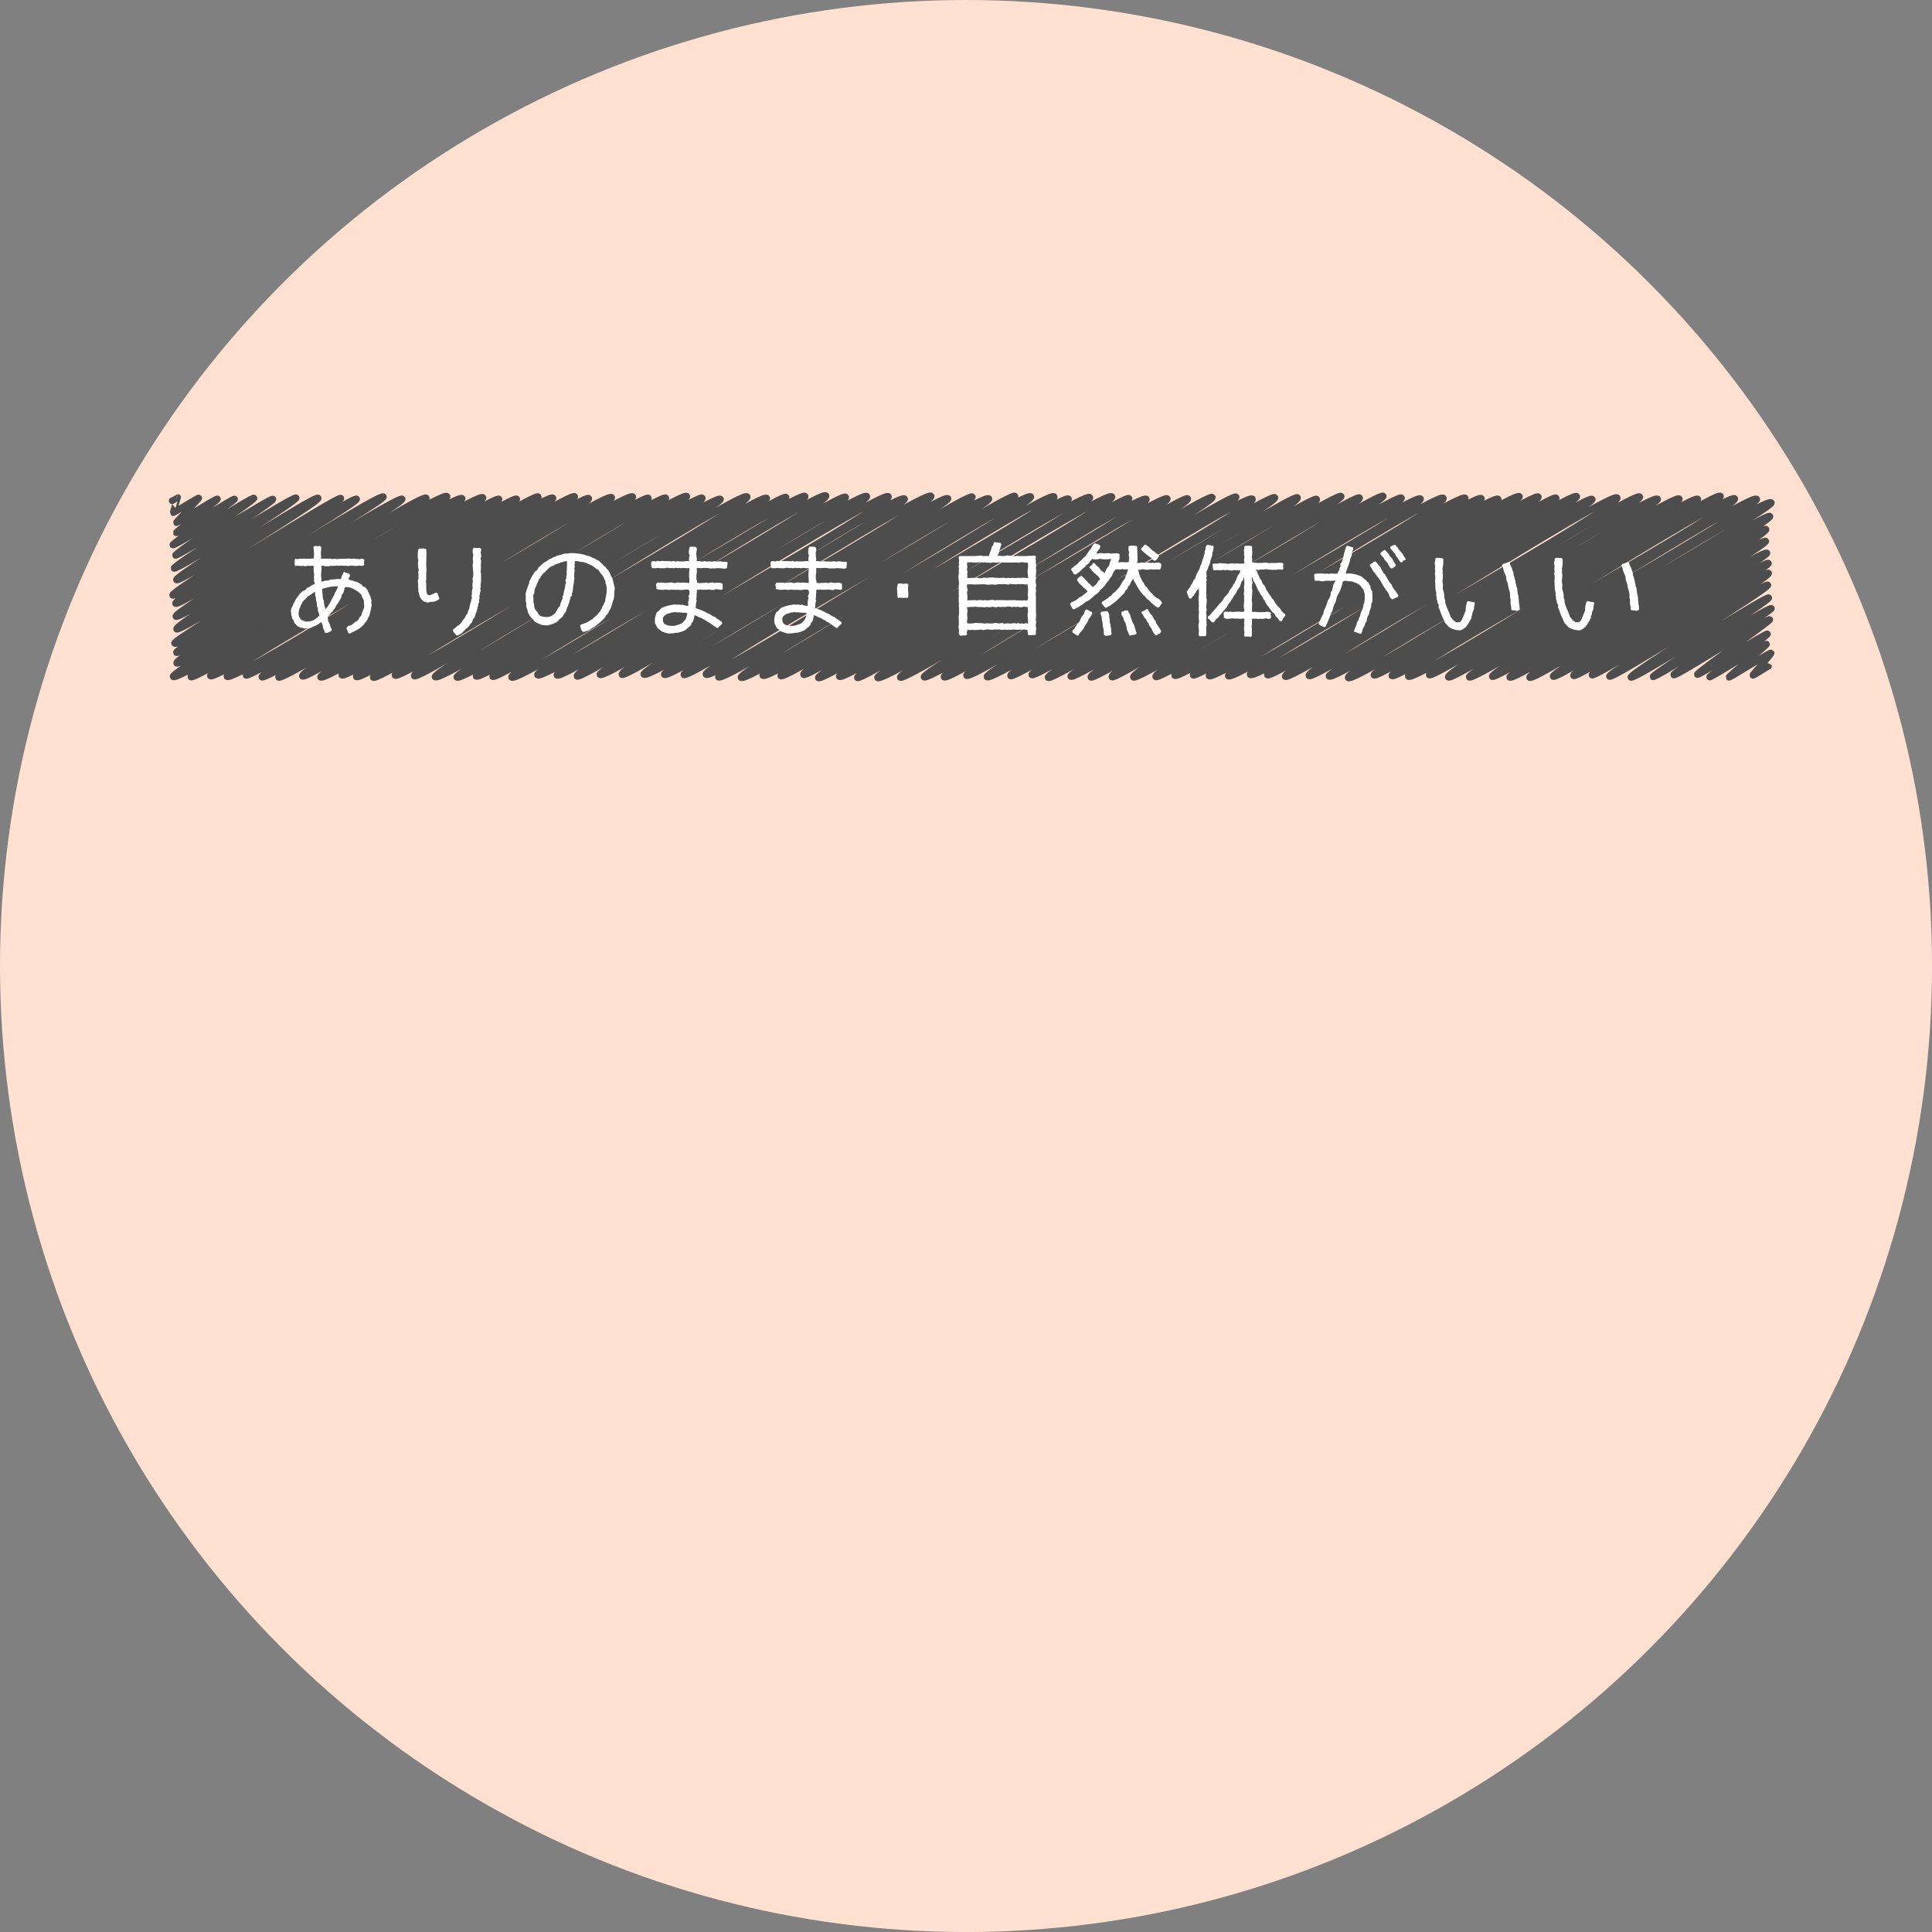 <svg xmlns="http://www.w3.org/2000/svg" viewBox="0 0 582.61 582.61"><rect x="0" y="0" width="582.61" height="582.61" fill="#808080" stroke="none"/><defs><style>.cls-1{fill:#ffe0d1;}.cls-2{fill:none;stroke:#4d4d4d;stroke-linecap:round;stroke-linejoin:round;stroke-width:2.01px;}.cls-3{fill:#fff;}</style></defs><g id="Layer_2" data-name="Layer 2"><g id="レイヤー_1" data-name="レイヤー 1"><circle class="cls-1" cx="291.31" cy="291.31" r="291.31"/><path class="cls-2" d="M51.92,151s1.63-1,1.65-1-1.39,4.48-1.32,4.6,7.58-4.64,7.7-4.44-6.88,7.23-6.75,7.45,12.16-7.55,12.38-7.15S53,160.34,53.13,160.65c.32.56,17.36-10.63,17.62-10.17s-18.94,13.33-18.64,13.85c.4.69,24.13-14.79,24.5-14.14s-24.06,16.68-23.7,17.29,29-17.63,29.4-17c.52.9-30.28,20.12-29.83,20.9.56,1,36.26-22.21,36.82-21.25S52.59,173.8,53.21,174.87c.74,1.29,42-25.92,42.73-24.67s-44.61,28-43.87,29.31c.86,1.49,50.11-30.32,50.72-29.28.73,1.26-50.71,30.29-49.86,31.76s53.86-32.82,54.61-31.52-55.4,33.86-54.49,35.44,61.67-37.67,62.57-36.12c.8,1.38-63.44,38.05-62.35,39.94.86,1.48,67.09-40.82,68-39.26S51.82,192.59,52.64,194c1.3,2.26,74.71-45.88,75.9-43.83,1,1.79-76.29,45-75.34,46.63s80.22-49.54,81.62-47.12C136,151.79,52,197.7,53.29,200c1.09,1.89,84.67-52.14,86.08-49.7C140.46,152.18,51,202,52.2,204.05c1.49,2.58,91.89-56.65,93.45-54,1.29,2.24-89.6,51.46-88.08,54.09,1.12,1.95,91.76-55.65,92.92-53.65,1,1.82-88.2,51.38-87.08,53.33,1.39,2.4,91.26-55.37,92.42-53.36S67,201.62,68.42,204c1.59,2.76,92.68-56.3,93.89-54.21,1.42,2.47-89.57,51.33-88.12,53.84,1.07,1.86,91.15-55.92,92.58-53.45,1.12,1.95-89.17,51.65-87.79,54,1.16,2,93.1-56.61,94.33-54.46S82.56,201.82,84,204.26c1.14,2,92.4-56,93.54-54,1.37,2.36-87.76,51.21-86.35,53.65C92.37,206,183,147.45,184.47,150c1.13,2-88.84,52.4-87.81,54.19,1.5,2.61,92.59-57.12,94.18-54.37,1.09,1.88-88.87,51.87-87.78,53.76,1.36,2.35,91.29-55.41,92.46-53.39,1.43,2.47-89.16,52-88.1,53.88,1.45,2.52,92.06-56.18,93.37-53.91,1.46,2.53-89.32,52.3-88.26,54.12,1.32,2.29,93.17-57.08,94.59-54.62,1.09,1.89-89.51,51.47-88,54,1.35,2.33,91.44-55.6,92.66-53.5,1.38,2.4-88.29,51.2-86.86,53.68,1.19,2.06,91-55.72,92.36-53.33,1.07,1.83-87.15,51.77-86.09,53.6,1.56,2.71,92.63-56.92,94.11-54.34,1.41,2.43-88.6,52.63-87.54,54.46,1.48,2.57,92-56.55,93.45-54,1.07,1.85-88.7,51.86-87.64,53.69,1.37,2.38,92.33-55.92,93.47-54,1.49,2.59-89.64,52.09-88.47,54.11s92.82-56.82,94.22-54.4-89.89,52.21-88.52,54.6c1.59,2.76,93.27-57.41,94.81-54.74,1.41,2.43-88.24,51.91-87,54.06,1.58,2.73,91.59-56,92.94-53.66s-88.45,51.35-87.07,53.73,92-56.52,93.44-53.95c1.3,2.24-88.87,51.7-87.38,54.27,1.1,1.92,92.44-56.74,93.9-54.21s-88,51.85-87,53.7c1.41,2.45,90.29-55.78,91.88-53,1.16,2-86.62,50.61-85.23,53,1.09,1.9,91.79-56.34,93.24-53.84,1.26,2.2-87.75,51.87-86.66,53.75,1.6,2.78,90.24-55.57,91.74-53,1,1.75-86.71,51.1-85.56,53.09,1.33,2.31,91.78-55.58,92.9-53.63,1.27,2.18-88.08,51.87-87,53.68,1.14,2,90.46-55.73,92-53.1,1.15,2-86.66,50.65-85.32,53,1.53,2.66,92-55.81,93.17-53.79,1.27,2.2-90.52,52.69-89.43,54.58,1.49,2.58,92.73-57,94.21-54.39C312,152,222.3,202.32,223.45,204.3c1.59,2.76,92.84-57.29,94.44-54.52S228.8,201.68,230,203.69c1.58,2.73,90.8-55.7,92.22-53.24,1.14,2-87.87,51.5-86.79,53.37,1.24,2.16,91.74-56.39,93.22-53.83s-87.75,51-86.33,53.45c1.14,2,91.39-56.36,93-53.66,1.36,2.35-89.64,52.74-88.56,54.63,1.28,2.21,92.53-56.17,93.72-54.11S252,202.07,253.08,204c1.49,2.57,91-56.2,92.61-53.47,1.31,2.28-88.26,51.91-87.15,53.84s92.07-56.34,93.45-54-88.43,52.11-87.37,54c1.53,2.65,92.35-56.12,93.57-54s-87.8,52-86.71,53.91c1.19,2.06,93-56.32,94.11-54.34s-88,52.42-86.95,54.23c1.31,2.28,93-56.27,94.12-54.34s-89.5,51.88-88.08,54.33,91.36-56.48,93-53.68c1.49,2.57-87.4,51.17-86.22,53.23,1.32,2.27,91.74-55.85,93-53.68s-87.92,52.21-86.84,54.09c1.45,2.51,92.54-56,93.66-54.08,1.53,2.65-87.82,51.57-86.54,53.77,1.11,1.93,91.22-55.2,92.32-53.3,1.5,2.61-87,51-85.92,53s92.15-55.84,93.3-53.87-89.62,52.57-88.39,54.7,92.75-56.31,93.95-54.24c1.42,2.47-88.14,52.1-87.11,53.89,1.19,2.06,93.09-56.41,94.24-54.42s-89.5,52.35-88.17,54.66c1.11,1.92,92.45-56.22,93.68-54.09s-88.79,51.42-87.33,54c1.09,1.89,91.63-56.23,93.07-53.73,1.35,2.34-88,51.34-86.59,53.8,1.28,2.23,91.93-56.61,93.46-54S347,201.44,348.5,204.08c1.27,2.18,91.85-56.5,93.35-53.89,1.16,2-88.89,51.32-87.63,53.51,1.39,2.4,91.08-55.89,92.51-53.41,1,1.77-88.08,51.31-86.93,53.31s90.55-55.57,92-53.1c1.11,1.93-88.32,51.42-87.23,53.3,1.54,2.67,92.15-56.64,93.64-54.07,1.11,1.93-89.1,51.87-87.82,54.09,1.56,2.69,92.18-56.32,93.52-54S375.71,201.16,377,203.44c1.61,2.79,91-55.44,92.28-53.28,1.34,2.33-88.34,51.22-87.09,53.38s92-56.17,93.29-53.86c1.18,2-89.19,52.15-87.93,54.33s91.3-55.74,92.61-53.47c1.11,1.92-86.89,50.7-85.43,53.24,1.28,2.2,91.46-56.25,92.95-53.67s-88,52-86.92,53.81c1.43,2.49,92.34-56.53,93.74-54.11,1.31,2.27-89.34,52.17-87.95,54.58,1.48,2.56,91.76-56.63,93.34-53.88,1,1.79-86.66,51.17-85.56,53.08,1.21,2.09,90.74-55.53,92.09-53.18,1.1,1.9-87.8,51.47-86.7,53.37,1.32,2.28,90.89-55.66,92.27-53.27,1.13,2-88.75,50.94-87.3,53.45,1.53,2.67,92.78-56.7,94.14-54.35,1.23,2.13-88.94,52-87.84,53.94s90.72-55.7,92.16-53.2c1.34,2.33-87.77,51.47-86.39,53.85,1.21,2.11,91.45-56.3,93-53.68,1.14,2-87.76,51.89-86.72,53.68,1.25,2.17,89.57-55.3,91.12-52.62,1,1.75-85.3,50.48-84.16,52.45,1,1.7,82.72-50.15,83.75-48.36s-79.43,46.94-78.49,48.57c1.2,2.07,76.22-46.52,77.31-44.64s-72.39,42.84-71.31,44.71,70.17-42.93,71.22-41.12c.8,1.39-65.05,39.21-64.12,40.81s63.48-39,64.49-37.24c.74,1.28-59.35,35.3-58.34,37,.85,1.47,58-35.36,58.77-33.93s-53.88,32.57-53.2,33.74,52.6-31.89,53.26-30.75c.82,1.41-48.7,30-48,31.16s47.06-28.82,47.77-27.58c.62,1.06-42,26.73-41.3,27.85s41.07-24.88,41.57-24-35.35,23.1-34.92,23.84,35.21-21.51,35.72-20.62c.36.62-29.94,19.28-29.48,20.07s28.53-17.47,29-16.72c.29.5-22.19,16-21.86,16.58S532.71,190.6,533,191.16s-17.68,12.63-17.45,13,17-10.31,17.18-9.93-11.54,9.7-11.36,10,12.54-7.68,12.73-7.35-5.62,6.53-5.5,6.75,4.64-2.82,4.7-2.71"/><path class="cls-3" d="M111.86,180.61l.21.48-.15.57.18.69a23.27,23.27,0,0,1-.78,3.45c0,.15-.18.27-.24.36-.21.36-.3.84-.54,1.17-.12.15-.33.3-.45.45a5.63,5.63,0,0,1-.36.54,7.43,7.43,0,0,1-2.4,1.8,5.76,5.76,0,0,1-1.44.69l-.39.3-.45-.18c-.18-.48-.39-1-.57-1.41l.15-.45.54-.39.63-.09a6.34,6.34,0,0,0,1-.78c.3-.24.66-.39.93-.6a5.54,5.54,0,0,0,.42-.42l.3-.69.42-.33a11.11,11.11,0,0,0,.39-1.2,7,7,0,0,0,.6-1.74,6.94,6.94,0,0,1-.12-1.77,11.6,11.6,0,0,1-.87-1.86c-.36-.24-.6-.6-1-.84-.12-.09-.33-.18-.45-.27a7.24,7.24,0,0,0-2.13-1c-.33-.06-.72,0-1.08-.09l-.33.36a4.81,4.81,0,0,1-.45,1.62l-.39.42L103,180c-.33.48-.51,1.05-.81,1.5s-.45.57-.63.87-.33.75-.57,1.08-.54.45-.69,1l-.54.33c-.18.54-.78.9-1,1.35.15.36.12.75.24,1.11s.33.69.45,1,.09.48.18.72.33.6.45.93l-.18.45a5,5,0,0,0-1.08.48l-.45,0a2.32,2.32,0,0,1-.45-.06l-.06-.33c-.09-.45-.39-.81-.48-1.26a3.85,3.85,0,0,0-.21-1,5.57,5.57,0,0,0-.33-.57,12,12,0,0,1-1.65,1.08c-.18.09-.45.15-.66.24-.42.18-.54.39-1,.45a2.58,2.58,0,0,1-.48,0c-.21,0-.42.15-.6.15a3.44,3.44,0,0,1-.57,0c-.33-.06-.63-.18-1-.24a.44.44,0,0,1-.21,0c-.36-.12-.69-.36-1.05-.51a3.59,3.59,0,0,0-.81-.84,3.27,3.27,0,0,0-.72-1.44,4.62,4.62,0,0,0-.27-1.11c0-.18,0-.33,0-.51,0,0-.12-.51-.12-.57a3.55,3.55,0,0,1,.3-1.14c.09-.18.21-.33.3-.51s.09-.39.18-.57.24-.36.33-.54.27-.63.45-.93.3-.36.42-.54.45-.63.69-.93.6-.6.87-.87a1.86,1.86,0,0,0,1.32-1c.93-.15,1.26-.87,2.22-1.08l.12-.48-.24-.51a4.48,4.48,0,0,0,.06-.63c0-.18-.06-.39-.06-.57s.06-.48.06-.69-.09-.63-.12-1,0-.78,0-1.2a3.67,3.67,0,0,0-.09-.51c-.18,0-.33,0-.51,0s-.36.06-.57.06-.45-.06-.66-.06c0,0-.6.15-.66.18l-.57-.15a3.68,3.68,0,0,1-.57.06c-.42,0-.84-.09-1.23-.09a5,5,0,0,0-.66.09l-.21-.33c0-.33,0-.63,0-1s0-.39,0-.6l.24-.27.69.12a2.75,2.75,0,0,1,1.11-.09,5.43,5.43,0,0,0,.69-.09,3.65,3.65,0,0,0,1.14.06c.27,0,.54,0,.78,0s.27-.06.36-.06a6.26,6.26,0,0,1,.75,0c0-.12,0-.27,0-.39s.06-.33.06-.51v-.57c0-.66-.12-1.35-.18-2l.45-.36.57.12c.33,0,.69-.09,1-.09l.33.33v.51c0,.39-.09.75-.09,1.14a6.81,6.81,0,0,0,.09,1.38l-.12.48a4.43,4.43,0,0,1,.63,0l1.86,0,.48,0,.51.15a5.09,5.09,0,0,1,.66-.12c.18,0,.42.09.57.09.57,0,1.14-.09,1.71-.09l1.17,0c.18,0,.39-.06.57-.06.39,0,.81.06,1.23.06.15,0,.24-.06.39-.06s.39.09.57.09.45,0,.66,0a4.66,4.66,0,0,1,.63.12l.63-.18.51.06.33.27a5.92,5.92,0,0,1-.12,1.05l.15.42-.36.33a4.48,4.48,0,0,1-.63.06s-.48-.12-.54-.12a3.79,3.79,0,0,1-1.14.12c-.42,0-.81-.09-1.2-.09s-.81.12-1.2.12c0,0-.48-.12-.54-.12a2,2,0,0,1-.42.06c-.39,0-.84-.06-1.26-.06a3.31,3.31,0,0,0-.48.09l-.63-.12a5.47,5.47,0,0,1-1.71.09,4.66,4.66,0,0,0-.63.12,4.42,4.42,0,0,1-.63,0,2.17,2.17,0,0,1-1.08-.18l-.6.12.12.42c0,.87-.12,1.68-.12,2.52,0,.42.12.84.12,1.23a3.38,3.38,0,0,1-.09.54c.63-.06,1.32-.45,2-.3a4.8,4.8,0,0,1,1.11-.36,2.89,2.89,0,0,1,.51,0,17,17,0,0,1,1.74-.15,4.14,4.14,0,0,1,.6.09l.21-.93a2.18,2.18,0,0,0,.48-1.11l.42-.15.45.3a2,2,0,0,1,1,.27l.18.39a2.65,2.65,0,0,1-.39.9l-.06.39a6.28,6.28,0,0,0,1.17.33c.21.06.45.21.69.27s.48.09.66.15a6.55,6.55,0,0,1,1.47.87l.36.51.63.21a3.48,3.48,0,0,1,.72.87c.18.33.3.66.45,1a8.62,8.62,0,0,1,.63,1.53Zm-15.57,5.07a6.63,6.63,0,0,0-.24-1.11,4,4,0,0,1-.21-.54c0-.18,0-.42,0-.57s-.18-.39-.24-.6,0-.36,0-.51c-.09-.57-.24-1.17-.33-1.71,0-.21,0-.42-.06-.63s-.12-.36-.15-.54c-.06-.36,0-.69-.06-1-.75.36-1.32,1-2.1,1.29a22.2,22.2,0,0,1-1.65,1.71,3.43,3.43,0,0,1-.51,1,4.17,4.17,0,0,0-.18.57c-.09.21-.24.45-.3.63a7.14,7.14,0,0,0-.21,1.77,3.71,3.71,0,0,0,.72,1.41c.48.3,1.05.36,1.5.66a1.84,1.84,0,0,1,.9-.06c.33-.15.66-.15,1-.27a6.21,6.21,0,0,0,2.1-1.53Zm1.86-1.8c.12-.39.39-.57.63-.9s.36-.63.57-.9c.33-.54.54-1.08.81-1.62a10.85,10.85,0,0,0,.6-1l.27-.72a8,8,0,0,0,.9-2,6.56,6.56,0,0,1-1.53.09,29.2,29.2,0,0,0-3.21.72c0,.27,0,.54,0,.81s.18,2,.24,2.25.15.33.21.45c0,.6.18,1.23.21,1.83l.27.42Z"/><path class="cls-3" d="M126.5,165.46a4.07,4.07,0,0,1,.6-.06c.36,0,.78,0,1.17.06l.33.27a3.68,3.68,0,0,0-.06.57c0,.18.06.39.06.57,0,1-.06,1.92-.06,2.91,0,.12,0,.3,0,.45s0,.39,0,.6.06.33.06.51a5.3,5.3,0,0,1,0,.69c0,.33-.06.72-.06,1.08s0,.78,0,1.2a4.74,4.74,0,0,1-.12,1.14l.12.57a2.74,2.74,0,0,0,0,.51c0,.18,0,.39,0,.6a8.24,8.24,0,0,0,.15,1.71l.36.57.51.09a10.26,10.26,0,0,0,1.86-.81l.45.15c.24.54.42,1,.6,1.59l-.09.3a4.26,4.26,0,0,1-1.68.75c-.18,0-.42,0-.63,0a9,9,0,0,0-1.23.27,2.8,2.8,0,0,0-1-.36,3.48,3.48,0,0,1-1.26-1.53,10.12,10.12,0,0,1-.27-1,4.8,4.8,0,0,1-.15-.63,3.63,3.63,0,0,1,0-.57c0-.15-.06-.33-.06-.45v-.6c0-.54-.09-1.11-.09-1.68,0,0,.18-.6.21-.66a4.48,4.48,0,0,1-.06-.63c0-.15.06-.3.06-.48,0,0-.12-.48-.12-.54s.15-.57.15-.6c0-.42-.15-.81-.18-1.2,0-.15,0-.33,0-.48s-.06-.39-.06-.57c0,0,.15-.69.18-.75a2.93,2.93,0,0,1-.21-1,20,20,0,0,1,.12-2.34l.3-.27Zm18.57,0c0,.24,0,.48,0,.69,0,0-.12.48-.12.54a3.92,3.92,0,0,1,.15,1.17s-.15.57-.15.63a5.6,5.6,0,0,1,.12.75c0,.39-.06.78-.06,1.17s0,.9,0,1.35c0,.24-.06.45-.06.66s.12.48.12.69c0,.39,0,.78,0,1.2,0,.21,0,.42,0,.6,0,.45-.09.93-.12,1.35a4,4,0,0,1,0,.6,5.08,5.08,0,0,1-.15.72l.18.42a9.76,9.76,0,0,0-.39,1.86c0,.21,0,.42,0,.63a3.86,3.86,0,0,0-.12.57,4.1,4.1,0,0,0,.06.57l-.3.48a8.26,8.26,0,0,1-.36,1.71,3.86,3.86,0,0,1-.12.57c-.06.12-.18.27-.24.39s-.06.39-.12.6a3.18,3.18,0,0,1-.78,1.38,3.36,3.36,0,0,1-.36,1.05l-.36.24a4.2,4.2,0,0,1-.66,1c-.21.24-.54.42-.78.66s-.24.27-.36.39a5.36,5.36,0,0,0-.42.39c-.15.15-.27.33-.42.45-.39.27-.84.42-1.23.72l-.51-.09c-.21-.57-.72-.78-.93-1.41l.09-.36c.51-.39,1-.84,1.47-1.17.15-.12.33-.18.45-.3s.36-.42.54-.6.09-.06.12-.12.15-.36.27-.51a4.26,4.26,0,0,1,.36-.39c.42-.51.6-1.35,1.14-1.71a4.31,4.31,0,0,1,.24-1c.06-.18.18-.36.24-.51a3,3,0,0,0,.09-.51l.27-1.11a3.8,3.8,0,0,0,.18-.54,3.05,3.05,0,0,1,.27-1l-.12-.69a4.66,4.66,0,0,0,.12-.63c0-.21,0-.39,0-.6,0-.39.21-.84.21-1.2,0-.21-.06-.39-.06-.6,0-.45.12-.9.12-1.38,0-.18-.06-.36-.06-.54,0-.51.21-1,.21-1.5,0-.87-.18-1.74-.18-2.61a4.19,4.19,0,0,1,.15-1.23l-.15-.63a12.7,12.7,0,0,0,.15-1.5c0-.18-.15-.42-.15-.6,0-.36,0-.72,0-1.08l.36-.39a9,9,0,0,0,1.26.12,3.31,3.31,0,0,0,.54-.06l.33.21Z"/><path class="cls-3" d="M172,180a3.63,3.63,0,0,1,0,.57c-.06.21-.21.45-.27.63s0,.21,0,.3c-.06.27-.24.54-.33.81s-.06.3-.12.45a6.67,6.67,0,0,0-.63,1.68,10.82,10.82,0,0,0-1,1.5,10.51,10.51,0,0,1-.93.81c-.18.18-.33.45-.51.6a6.16,6.16,0,0,1-2.28,1,6.75,6.75,0,0,1-.72.24,9.51,9.51,0,0,1-2.07-.21,5.91,5.91,0,0,0-1.11-.48,9.15,9.15,0,0,1-.9-.57,3.24,3.24,0,0,0-.72-.84,6.76,6.76,0,0,1-.72-.9c-.15-.3-.39-.69-.51-1a3,3,0,0,1-.09-.51,4.65,4.65,0,0,0-.39-1.08c0-.18,0-.33,0-.51a4.23,4.23,0,0,0,0-.6c0-.15-.12-.33-.15-.48a16.26,16.26,0,0,1,0-1.71c0-.21-.06-.42-.06-.63a19.71,19.71,0,0,1,1-3c.09-.3.12-.63.21-.9s.24-.39.33-.6a11.7,11.7,0,0,1,.57-1.05c.21-.39.45-.72.66-1.11a2.17,2.17,0,0,0,1.14-1.32,5.56,5.56,0,0,0,1-.87,9.76,9.76,0,0,1,.87-.69,4.53,4.53,0,0,1,.54-.27,11.63,11.63,0,0,1,1-.69c.15-.06.39-.12.57-.21s.36-.24.54-.33c.39-.18.6-.06,1.08-.48.51-.09,1-.24,1.59-.39a4.25,4.25,0,0,1,.66-.21,4,4,0,0,1,.6,0c.33,0,.72-.15,1.05-.15a16,16,0,0,1,4.5.54,2.72,2.72,0,0,0,1.26.33,12.15,12.15,0,0,0,1.68.78c.18.09.33.21.51.3a4.07,4.07,0,0,1,1.05.63c.18.15.3.36.48.48a2.27,2.27,0,0,1,.75.84l.45.24a3.65,3.65,0,0,0,.84,1,8.93,8.93,0,0,0,.54.9c.06.15.09.33.15.48a7.42,7.42,0,0,0,.57,1.08,5.07,5.07,0,0,0,.27,1c.09.33.12.66.21,1l.21.81a4.65,4.65,0,0,1,0,.63,3.86,3.86,0,0,0-.12.57,4,4,0,0,0,0,.6c0,.09,0,.15,0,.24-.06.39-.06.84-.12,1.14a7,7,0,0,1-.39,1.11,12.44,12.44,0,0,1-.6,2c-.18.39-.57.72-.6,1.2a3.08,3.08,0,0,1-.84.93l-.27.57a17,17,0,0,1-1.26,1.29c-.6.54-1.32,1-1.86,1.56-.84.24-1.29.9-2,1.14a7.29,7.29,0,0,0-1.26.39l-.48-.21-.33-.54a1.78,1.78,0,0,0-.3-.87l.09-.54c.63-.24,1.26-.42,1.86-.69a4.17,4.17,0,0,0,.63-.33,5,5,0,0,0,.48-.36c.15-.09.39-.15.51-.24a5.76,5.76,0,0,0,.45-.42,14.9,14.9,0,0,0,1.26-1.14l.27-.36a3.37,3.37,0,0,0,.54-.6s.12-.3.15-.36.24-.33.33-.51.09-.36.18-.54.21-.3.3-.48a5.85,5.85,0,0,1,.51-1.08c.06-1.08.45-2,.45-3.15a4.77,4.77,0,0,0-.36-2.37v-.54c-.33-.45-.42-1-.75-1.5-.45-.63-1-1.2-1.38-1.86-.3-.21-.63-.36-.9-.57s-.63-.51-1-.72c-.54-.33-1.2-.48-1.71-.84a5.42,5.42,0,0,1-1.11-.3c-.18,0-.36,0-.54,0s-.51-.15-.72-.18c-.42-.06-.81-.06-1.2-.15a4.14,4.14,0,0,1,.09.6c0,.18-.12.39-.12.57a5.43,5.43,0,0,0,.09.69l-.18.36.15.63a10.28,10.28,0,0,0-.18,1.68c0,.21.09.45.09.69a3.38,3.38,0,0,1-.09.54c-.06.36-.06.75-.12,1.14a15.51,15.51,0,0,0-.3,2.37l-.24.54v.75Zm-11.19-.6c0,.24,0,.42,0,.66s.06.36.06.51v.93a3.2,3.2,0,0,0,.21.81V183a7.1,7.1,0,0,0,.51,1.08c.12.15.33.3.45.45a3.58,3.58,0,0,0,.81,1.17,6.22,6.22,0,0,0,1.95.36,3,3,0,0,0,1.47-.33c1.8-.87,1.47-2.1,2.55-2.88a9.78,9.78,0,0,1,.87-2.43l-.06-.6.3-.45a8.1,8.1,0,0,1,.18-1.23,5.71,5.71,0,0,0,.36-1.89l.24-.45-.24-.84.3-.48c0-.18,0-.39,0-.57s.12-.48.12-.57a6.77,6.77,0,0,0,0-.78c0-.72.09-1.47.09-2.19,0-.39,0-.75,0-1.14a2.56,2.56,0,0,0-1.17.24c-.15.06-.39,0-.57.09a7.47,7.47,0,0,1-1.8.6l-.39.39a3.13,3.13,0,0,0-1.14.45,4.12,4.12,0,0,0-.84.78c-.15.15-.33.24-.45.39s-.27.3-.42.45-.33.24-.45.39a8,8,0,0,0-.72,1c-.12.18-.6.93-.66,1.08-.18.39-.18.69-.51,1l-.06.48a3.81,3.81,0,0,0-.66,2.34Z"/><path class="cls-3" d="M219.38,169.57c0,.18,0,.36,0,.54a2.39,2.39,0,0,1-.09.45,4.23,4.23,0,0,0,0,.6l-.24.21-.57.15a11.8,11.8,0,0,0-1.77-.18,5.31,5.31,0,0,0-.69,0,4,4,0,0,1-.54.09c-.18,0-.36-.06-.54-.06a4.55,4.55,0,0,0-.63.09,7.19,7.19,0,0,0-2.28-.18c-.24,0-.42.06-.66.06s-.45-.06-.69-.06l-.54,0c0,.48,0,1,0,1.44,0,.21-.09.42-.12.63,0,.36,0,.78,0,1.17s.27.6.18,1.2a5.91,5.91,0,0,0,1,.12c.27,0,.57-.06.81-.06s.27,0,.42,0,.42-.12.48-.12l.66.18,1.23-.24.45.18c.54,0,1.14-.06,1.68-.06a3.94,3.94,0,0,1,1,.3,7.23,7.23,0,0,0,0,1.14v.45l-.33.24c-.6,0-1.2-.15-1.8-.18l-.42.24h-.63a3.54,3.54,0,0,1-.6-.12,4.42,4.42,0,0,0-.63,0c-.21,0-.42.06-.63.06h-1.08a3.38,3.38,0,0,1-.54-.09c-.06,0-.51.12-.54.12a4.1,4.1,0,0,1-.57-.06,13.6,13.6,0,0,1-.09,1.56c0,.21,0,.36,0,.57a6,6,0,0,1-.12.72l.15.39a9.33,9.33,0,0,0-.27,1.8c0,.18,0,.39,0,.57a12.81,12.81,0,0,1,3.3,1.38c.33.18.69.27,1,.45a5.8,5.8,0,0,0,1.65.87l.36.42c.69.24,1,.78,1.5.93l.15.57c-.36.45-.9.72-1.17,1.26l-.3.09c-.81-.42-1.53-1.05-2.31-1.56-.27-.18-.6-.3-.87-.48l-.33-.27c-.15-.09-.36-.15-.54-.24s-.33-.27-.51-.36c-.36-.18-.81-.27-1.2-.48a5.38,5.38,0,0,0-1.11-.48,15,15,0,0,1-.48,1.92l-.39.36-.18.6c-.42.66-1.2,1-1.68,1.59a9.85,9.85,0,0,1-2.34.81l-.48,0a4.25,4.25,0,0,0-.6.12c-.54.09-1.11.06-1.65.12a10.84,10.84,0,0,1-1.92-.57c-.48-.24-.9-.69-1.38-1-.33-.42-.42-1-.78-1.35a9.22,9.22,0,0,1-.09-1.26,6.26,6.26,0,0,1,.6-2.22,5.87,5.87,0,0,0,1.32-1.26,11.16,11.16,0,0,1,3.36-1,5.09,5.09,0,0,1,.66-.12c.18,0,.36.06.54.06s.54,0,.81,0,.36.09.51.09a4.14,4.14,0,0,0,.6-.09,4.28,4.28,0,0,0,1.62.39c0-.06.09-.42.09-.45a4.86,4.86,0,0,0-.09-.6l.27-1.2-.12-.69a3,3,0,0,0,.3-1.35l-.18-.51c-.06,0-.57-.15-.6-.15-.6,0-1.26.15-1.86.15-.21,0-.45-.06-.66-.06-.54,0-1.08,0-1.65,0-.15,0-.33-.06-.51-.06s-.45.09-.66.09c-.39,0-.81-.09-1.23-.09-.21,0-.45.06-.69.06a4.18,4.18,0,0,1-2-.3l.06-.57-.18-.48.12-.48.27-.33c.66,0,1.29,0,2,0l.42.12c.63-.12,1.26-.09,1.92-.21a2.81,2.81,0,0,0,1.11.21c.06,0,.48-.15.57-.15a4.64,4.64,0,0,1,.66,0c.18,0,.33.06.51.06s.48-.06.72-.06.42.06.63.06.33,0,.51,0,.54.12.6.12a7.91,7.91,0,0,0,.06-.84c0-.42-.09-.87-.09-1.32s0-.75,0-1.11a8.14,8.14,0,0,0,.12-1.23l-.66,0c-.42,0-.84-.09-1.26-.12l-.45.15a5.09,5.09,0,0,0-.66-.12c-.21,0-.42.06-.6.06,0,0-.48-.12-.54-.12l-.57.18-.6-.15-.45.12-.93-.18a3.07,3.07,0,0,1-1.47.18c-.21,0-.42,0-.6,0s-.42-.09-.63-.09-.42.09-.63.09c-.39,0-.75,0-1.11,0l-.3-.3c0-.33-.09-.69-.09-1s0-.33,0-.51l.3-.33a7.59,7.59,0,0,1,1.14.09l.57-.18.63.15a4.66,4.66,0,0,1,.63-.12c.36,0,.75.06,1.08.06s.45,0,.69,0c.39,0,.78.06,1.17.06l.48-.15.6.24a5.74,5.74,0,0,1,.63-.12c.21,0,.39.06.6.06.39,0,.81,0,1.2,0s.84-.12,1.26-.12a2.7,2.7,0,0,1,.48.09,5.36,5.36,0,0,1-.06-.69,8.14,8.14,0,0,1,.18-1.14l-.24-.57c0-.54.09-1,.12-1.56l.3-.48c.54.06,1.11,0,1.62.09l.3.27.12.51a4.55,4.55,0,0,0-.15,1.8c0,.39.12.81.12,1.17a3.38,3.38,0,0,1-.09.54c.18,0,.36,0,.51,0,.39,0,.81.12,1.23.12.21,0,.48-.09.72-.09s.45.12.63.12.33-.06.48-.06c.45,0,.84.06,1.29.06,0,0,.51-.12.57-.12a3.54,3.54,0,0,0,.6.12c.42,0,.78-.09,1.2-.09a3.86,3.86,0,0,1,.57.12,8.83,8.83,0,0,0,1.26,0Zm-12.63,15.21c-.45,0-.87,0-1.29-.06-.18,0-.36-.06-.54-.06s-.54,0-.78,0-.3-.09-.45-.09a4.55,4.55,0,0,0-.63.09,4.1,4.1,0,0,0-.57.06c-.21.06-.39.18-.6.24s-.39.06-.57.12a4.24,4.24,0,0,0-1.08.72l-.33.6c0,.18,0,.39,0,.57a4.66,4.66,0,0,0,.12.63c.45,1,1.86,1.14,2.79,1.14a4.22,4.22,0,0,0,1.62-.33,4.09,4.09,0,0,0,1.23-.51,5.18,5.18,0,0,0,1.14-1.29,7.48,7.48,0,0,0,.48-1.65Z"/><path class="cls-3" d="M255.38,169.57c0,.18,0,.36,0,.54a2.39,2.39,0,0,1-.09.45,4.23,4.23,0,0,0,0,.6l-.24.21-.57.15a11.8,11.8,0,0,0-1.77-.18,5.31,5.31,0,0,0-.69,0,4,4,0,0,1-.54.09c-.18,0-.36-.06-.54-.06a4.55,4.55,0,0,0-.63.09,7.19,7.19,0,0,0-2.28-.18c-.24,0-.42.06-.66.06s-.45-.06-.69-.06l-.54,0c0,.48,0,1,0,1.44,0,.21-.09.42-.12.63,0,.36,0,.78,0,1.17s.27.6.18,1.2a5.91,5.91,0,0,0,1,.12c.27,0,.57-.06.81-.06s.27,0,.42,0,.42-.12.48-.12l.66.18,1.23-.24.45.18c.54,0,1.14-.06,1.68-.06a3.94,3.94,0,0,1,1,.3,7.23,7.23,0,0,0,0,1.14v.45l-.33.24c-.6,0-1.2-.15-1.8-.18l-.42.24h-.63a3.54,3.54,0,0,1-.6-.12,4.42,4.42,0,0,0-.63,0c-.21,0-.42.06-.63.06h-1.08a3.38,3.38,0,0,1-.54-.09c-.06,0-.51.12-.54.12a4.1,4.1,0,0,1-.57-.06,13.6,13.6,0,0,1-.09,1.56c0,.21,0,.36,0,.57a6,6,0,0,1-.12.72l.15.39a9.33,9.33,0,0,0-.27,1.8c0,.18,0,.39,0,.57a12.81,12.81,0,0,1,3.3,1.38c.33.18.69.27,1,.45a5.8,5.8,0,0,0,1.65.87l.36.42c.69.24,1,.78,1.5.93l.15.57c-.36.45-.9.72-1.17,1.26l-.3.09c-.81-.42-1.53-1.05-2.31-1.56-.27-.18-.6-.3-.87-.48l-.33-.27c-.15-.09-.36-.15-.54-.24s-.33-.27-.51-.36c-.36-.18-.81-.27-1.2-.48a5.38,5.38,0,0,0-1.11-.48,15,15,0,0,1-.48,1.92l-.39.36-.18.6c-.42.66-1.2,1-1.68,1.59a9.85,9.85,0,0,1-2.34.81l-.48,0a4.25,4.25,0,0,0-.6.12c-.54.09-1.11.06-1.65.12a10.84,10.84,0,0,1-1.92-.57c-.48-.24-.9-.69-1.38-1-.33-.42-.42-1-.78-1.35a9.22,9.22,0,0,1-.09-1.26,6.26,6.26,0,0,1,.6-2.22,5.87,5.87,0,0,0,1.32-1.26,11.16,11.16,0,0,1,3.36-1,5.09,5.09,0,0,1,.66-.12c.18,0,.36.06.54.06s.54,0,.81,0,.36.09.51.09a4.14,4.14,0,0,0,.6-.09,4.28,4.28,0,0,0,1.62.39c0-.06.09-.42.09-.45a4.86,4.86,0,0,0-.09-.6l.27-1.2-.12-.69a3,3,0,0,0,.3-1.35l-.18-.51c-.06,0-.57-.15-.6-.15-.6,0-1.26.15-1.86.15-.21,0-.45-.06-.66-.06-.54,0-1.08,0-1.65,0-.15,0-.33-.06-.51-.06s-.45.09-.66.09c-.39,0-.81-.09-1.23-.09-.21,0-.45.06-.69.06a4.18,4.18,0,0,1-2-.3l.06-.57-.18-.48.12-.48.27-.33c.66,0,1.29,0,2,0l.42.12c.63-.12,1.26-.09,1.92-.21a2.81,2.81,0,0,0,1.11.21c.06,0,.48-.15.57-.15a4.64,4.64,0,0,1,.66,0c.18,0,.33.06.51.06s.48-.06.72-.06.42.06.63.06.33,0,.51,0,.54.12.6.12a7.91,7.91,0,0,0,.06-.84c0-.42-.09-.87-.09-1.32s0-.75,0-1.11a8.14,8.14,0,0,0,.12-1.23l-.66,0c-.42,0-.84-.09-1.26-.12l-.45.15a5.09,5.09,0,0,0-.66-.12c-.21,0-.42.06-.6.06,0,0-.48-.12-.54-.12l-.57.18-.6-.15-.45.12-.93-.18a3.07,3.07,0,0,1-1.47.18c-.21,0-.42,0-.6,0s-.42-.09-.63-.09-.42.09-.63.09c-.39,0-.75,0-1.11,0l-.3-.3c0-.33-.09-.69-.09-1s0-.33,0-.51l.3-.33a7.59,7.59,0,0,1,1.14.09l.57-.18.63.15a4.66,4.66,0,0,1,.63-.12c.36,0,.75.06,1.08.06s.45,0,.69,0c.39,0,.78.06,1.17.06l.48-.15.6.24a5.74,5.74,0,0,1,.63-.12c.21,0,.39.06.6.06.39,0,.81,0,1.2,0s.84-.12,1.26-.12a2.7,2.7,0,0,1,.48.09,5.36,5.36,0,0,1-.06-.69,8.14,8.14,0,0,1,.18-1.14l-.24-.57c0-.54.09-1,.12-1.56l.3-.48c.54.06,1.11,0,1.62.09l.3.27.12.51a4.55,4.55,0,0,0-.15,1.8c0,.39.12.81.12,1.17a3.38,3.38,0,0,1-.09.54c.18,0,.36,0,.51,0,.39,0,.81.12,1.23.12.21,0,.48-.09.72-.09s.45.12.63.12.33-.06.48-.06c.45,0,.84.06,1.29.06,0,0,.51-.12.57-.12a3.54,3.54,0,0,0,.6.12c.42,0,.78-.09,1.2-.09a3.86,3.86,0,0,1,.57.12,8.83,8.83,0,0,0,1.26,0Zm-12.63,15.21c-.45,0-.87,0-1.29-.06-.18,0-.36-.06-.54-.06s-.54,0-.78,0-.3-.09-.45-.09a4.55,4.55,0,0,0-.63.09,4.1,4.1,0,0,0-.57.06c-.21.06-.39.18-.6.24s-.39.06-.57.12a4.24,4.24,0,0,0-1.08.72l-.33.6c0,.18,0,.39,0,.57a4.66,4.66,0,0,0,.12.63c.45,1,1.86,1.14,2.79,1.14a4.22,4.22,0,0,0,1.62-.33,4.09,4.09,0,0,0,1.23-.51,5.18,5.18,0,0,0,1.14-1.29,7.48,7.48,0,0,0,.48-1.65Z"/><path class="cls-3" d="M273.59,180.31a3,3,0,0,0-.51-.06c-.18,0-.39.06-.54.06-.36,0-.75-.09-1.11-.09,0,0-.51.12-.57.12l-.21-.33-.15-2.67c0-.09.15-.9.18-1.08l.24-.27.63-.09a3.83,3.83,0,0,0,1,.18c.12,0,.3-.09.45-.09h.57l.36.3c0,.42-.12.87-.12,1.23a5.36,5.36,0,0,0,.06.69c0,.39.06.78.06,1.17a4.91,4.91,0,0,1-.06.66l-.3.36Z"/><path class="cls-3" d="M295.82,189.85A18.06,18.06,0,0,1,294,190c-.21,0-.45-.06-.63-.06-.42,0-.84.06-1.23.06l-.39-.12-.21.78.09.6-.3.36c-.21,0-.36,0-.57,0-.42,0-.87.06-1.26.09a2.56,2.56,0,0,1-.39-.93,3.38,3.38,0,0,0,.09-.54c0-.39-.15-.84-.15-1.29a2,2,0,0,1,.09-.45c0-.39,0-.78,0-1.14s-.06-.84-.06-1.23.12-.72.12-1.08,0-.48,0-.75,0-.45,0-.66a5.13,5.13,0,0,0-.09-1.17l.12-.45-.15-.54a6.14,6.14,0,0,0,0-1.29c0-.18.09-.39.09-.57s-.06-.33-.06-.51c0-.57,0-1.2,0-1.77a6.26,6.26,0,0,1,0-.75c0-.15.09-.33.09-.48,0-.75-.18-1.53-.18-2.31,0-.33.15-.69.15-1.05s-.06-.42-.06-.66a4.55,4.55,0,0,1,.09-.63l-.15-.57.21-.69-.15-.42a6,6,0,0,0,.12-.72,7.5,7.5,0,0,0-.18-1.14l.42-.24c.33,0,.69,0,1.05,0h2.4a19.74,19.74,0,0,0,3-.18l.48.21a8.65,8.65,0,0,1,1.23-.06,3.38,3.38,0,0,1,.54.09c.15-.39.27-.78.39-1.2a8.53,8.53,0,0,0,.51-1.62l.39-.48.24-.84.21-.15a9.26,9.26,0,0,0,1.83.24l.24.48c-.15.42-.24.84-.39,1.26a6.11,6.11,0,0,0-.27.66c0,.12,0,.33-.06.48s-.15.48-.21.69l-.33.3c.63,0,1.26.12,1.86.12a3.11,3.11,0,0,0,1.17-.21,6.26,6.26,0,0,0,1.05.12,9.38,9.38,0,0,0,1.32.12c.21,0,.42-.09.63-.09s.39.06.57.06h2.37c.15,0,.36-.06.54-.06l.57,0c.24,0,.42-.06.66-.06l.63,0,.33.3c0,.06-.12.54-.12.57s.06.36.06.57,0,.39,0,.57c0,.36.12.78.12,1.17a4.25,4.25,0,0,1-.12.6,5.54,5.54,0,0,1,.12.69c0,.15-.06.3-.06.45s0,.45,0,.66a5.54,5.54,0,0,1-.12.69l.18.42a3.38,3.38,0,0,0-.15,1.23c0,.39.15.75.15,1.11,0,.21-.12.45-.12.66s.06.72.06,1.11c0,.18-.09.42-.09.63,0,.42.06.78.06,1.2,0,.18,0,.39,0,.57v2.37c0,.36,0,.66,0,1s.06.81.06,1.23c0,.6-.09,1.2-.09,1.8,0,0,.12.39.12.45a4.81,4.81,0,0,0-.12,1.29c0,.12.12.45.12.57,0,.39-.12.81-.12,1.23a3.31,3.31,0,0,0,.06.54l-.3.27c-.39,0-.75,0-1.11,0a8.55,8.55,0,0,0-.87.09,4,4,0,0,1-.27-1.71l-.39.06-.6-.15c-.24,0-.54.09-.78.09s-.36-.06-.54-.06-.39.09-.57.09c-.36,0-.78-.06-1.17-.06a4,4,0,0,0-.6,0c-.15,0-.36.09-.48.09s-.39-.06-.57-.06-.45.06-.63.06-.42-.09-.63-.09-.48.09-.66.09c-.36,0-.75-.15-1.14-.15-.18,0-.39.06-.6.06s-.42-.06-.63-.06-.39.12-.57.12c-.6,0-1.17-.12-1.77-.12-.18,0-.72.21-1.05.21ZM310,187.3c0-.63-.12-1.2-.12-1.83,0-.42.12-.81.12-1.23s-.09-.81-.06-1.23a3,3,0,0,1-.54.06s-.57-.15-.63-.15a2.79,2.79,0,0,1-1.23.18c-.18,0-.33-.12-.51-.12s-.39.06-.57.06-.36-.06-.57-.06-.48.09-.69.09-.78-.18-1.17-.18a3.19,3.19,0,0,0-.57.12c-.39,0-.81,0-1.17,0-.18,0-.36.06-.54.06a4.66,4.66,0,0,1-.63-.12,5.39,5.39,0,0,1-.66.18,5.27,5.27,0,0,1-1.2-.18,2.71,2.71,0,0,1-1.2.15c-.18,0-.33-.06-.51-.06s-.39.09-.57.09-.39-.06-.6-.06c-.42,0-.84,0-1.29,0s-.66-.12-1-.12c-.18,0-.39.06-.54.06s-.39,0-.6,0a11.18,11.18,0,0,0-1.41.12,3.87,3.87,0,0,1,.24,1.17c0,.21-.12.42-.12.6v.78c0,.15.06.33.06.48,0,.42-.09.9-.09,1.32,0,.15,0,.27,0,.42a4.08,4.08,0,0,0,1.2.12c.54,0,1-.18,1.59-.18.27,0,.51.06.78.06a5.29,5.29,0,0,1,.69,0,10.79,10.79,0,0,0,1.08.12c.21,0,.42-.06.63-.06.39,0,.81.06,1.17.06.6,0,1.14-.15,1.74-.18l.57.18,1.26-.18.51.3c.06,0,.6-.18.63-.18.39,0,.78.06,1.2.06s.81-.09,1.23-.09a4.25,4.25,0,0,1,.6.12l.48-.18.63.18a4.48,4.48,0,0,1,.63-.06s.42.12.48.12l.72-.21.54.21Zm-5.88-11a10,10,0,0,0-1.32-.18c-.15,0-.27.06-.42.06-.36,0-.75,0-1.14,0s-.84.15-1.29.15c-.18,0-.45-.09-.66-.09-.39,0-.78.09-1.17.09s-.75-.09-1.11-.12-.9,0-1.29,0l-.54,0c-.36,0-.75.06-1.17.06s-.78-.06-1.2-.06c-.21,0-.39,0-.57,0a3.68,3.68,0,0,1-.57-.06,7.43,7.43,0,0,0-.09.81,6.28,6.28,0,0,0,.24,1l-.21.63a17,17,0,0,1,.12,1.74,5.84,5.84,0,0,1-.06.75,3.65,3.65,0,0,1,1.14-.06c.42,0,.78-.06,1.2-.06l.75.12.54-.18a7.37,7.37,0,0,0,1.11.12,5.9,5.9,0,0,0,.72-.09l.51.15c.54-.09,1.11-.15,1.68-.21l.72.18.39-.09h1.95c.54,0,1.08.06,1.59.06.21,0,.48-.06.69-.06s.42.06.63.06l.54-.09c.75.18,1.56.06,2.34.18l.69-.12.48.12.6-.15a5.43,5.43,0,0,0,.09-.69c0-.36-.09-.69-.09-1.05,0-.21.06-.42.06-.63,0-.39,0-.81,0-1.23s-.15-.81-.18-1.17a3.68,3.68,0,0,1-.57.06c-.33,0-.69-.12-1-.12s-.87,0-1.26,0c-.18,0-.36.09-.54.09s-.42-.06-.66-.06-.33,0-.51,0a5.43,5.43,0,0,1-.69-.09Zm-.15-2.07a5.43,5.43,0,0,0,.69.09c.18,0,.36-.06.57-.06.39,0,.81.06,1.17.06.18,0,.39-.06.57-.06.36,0,.78,0,1.2,0,.21,0,.42-.06.6-.06s.48.09.69.09l.63,0a4.83,4.83,0,0,1-.12-1.11,5.9,5.9,0,0,1-.09-.72c0-.54.12-1.17.12-1.71v-.57a4.25,4.25,0,0,0-.12-.6,2.27,2.27,0,0,1-.48.09c-.39,0-.81-.12-1.17-.12a4.5,4.5,0,0,0-1.11.15,5.15,5.15,0,0,0-1.35-.06h-2.79c-.42,0-.81-.09-1.23-.09s-.87.12-1.29.12-.72-.09-1.11-.09l-.54.18a4,4,0,0,0-1.2-.09c-.21,0-.39-.09-.6-.09s-.45.06-.69.06-.33-.09-.51-.09c-.6,0-1.17.09-1.77.09s-.9-.09-1.35-.09c-.15,0-.3.06-.42.06a3.38,3.38,0,0,1-.54-.09,4.66,4.66,0,0,0-.12.63c0,.21.09.45.09.66s-.09.72-.09,1.11l.18.48a5.54,5.54,0,0,0-.12.69c0,.18.06.39.06.54a4.55,4.55,0,0,1-.09.63,6.86,6.86,0,0,0,.75.06c.12,0,.24-.06.36-.06.42,0,.84,0,1.26,0,.18,0,.39-.06.57-.06a5.67,5.67,0,0,1,.69.15,3.25,3.25,0,0,0,.54,0c.24,0,.66-.15,1.05-.15s.48.06.75.06.36-.09.54-.09h.51c.24,0,.51-.06.75-.06.09,0,.36.12.45.12a7.31,7.31,0,0,0,.81,0c.15,0,.27.06.42.06.6,0,1.2-.06,1.8-.06,0,0,.48.15.54.15Z"/><path class="cls-3" d="M340.82,164.59a5,5,0,0,1,.66-.09c.18,0,.36.09.54.09l.66,0,.24.33c0,.21,0,.39,0,.6s.06.39.06.6c0,.39,0,.81,0,1.23,0,.15.06.36.06.54,0,.42,0,.84,0,1.26,0,0-.15.54-.15.6.27,0,.51,0,.78,0,.09,0,.36-.12.45-.12.45,0,.84.09,1.29.09s.6-.06.93-.06a5.09,5.09,0,0,1,.66.12l.54-.12.54.15a2.84,2.84,0,0,1,1.14-.15,3,3,0,0,1,.51.09l.45.27a8.59,8.59,0,0,1-.09,1.26l-.27.42a4.91,4.91,0,0,1-.66.06,3.38,3.38,0,0,1-.54-.09,4.25,4.25,0,0,1-.6.12,3.75,3.75,0,0,1-.57-.09,5.31,5.31,0,0,0-.69,0c-.15,0-.36.12-.51.12a13,13,0,0,1-1.86-.18l-.42.21-.75-.06a3.43,3.43,0,0,1,.21,1,1,1,0,0,0,.09.18c.12.33.15.63.27.87a5.21,5.21,0,0,0,.3.57c.18.33.3.66.45,1l.36.3a2.55,2.55,0,0,0,1,1.41A5.69,5.69,0,0,0,347,178.6c.09.09.27.21.39.33a5.3,5.3,0,0,0,.36.51,9.31,9.31,0,0,0,1,.81c.18.12.42.15.57.27a2.89,2.89,0,0,1,1.11,1.35c-.33.39-.54.87-.9,1.23l-.48.12a8,8,0,0,1-1-.72c-.15-.12-.24-.24-.39-.36l-.45-.33a9.66,9.66,0,0,0-1-1,4.39,4.39,0,0,1-.39-.27c-.15-.18-.27-.39-.42-.57s-.57-.48-.81-.75l-.72-.9a17.15,17.15,0,0,1-1.23-2l-.27-.51a2.94,2.94,0,0,1-.63-1.35c-.18.33-.39.57-.57.9a5.29,5.29,0,0,0-.51,1.11l-.48.36-.15.66c-.24.27-.51.54-.75.78l-.24.6a6.68,6.68,0,0,0-.81.78c-.33.36-.75.72-1.11,1.08-.18.18-.33.39-.54.57-.6.54-1.29.81-1.86,1.38a4.31,4.31,0,0,0-1.2.66l-.24-.09a9.51,9.51,0,0,1-1.08-1.38l.18-.45c.63-.24,1.08-.72,1.68-1l.36-.42.69-.36c.48-.81.72-.78,1.29-1.29.18-.18.3-.39.48-.57s.45-.42.63-.66c.45-.66.75-1.35,1.2-2a4.1,4.1,0,0,0,.6-.87,2.62,2.62,0,0,0,.15-.66l.33-.42a12.63,12.63,0,0,1,.36-1.53c-.36,0-.72.06-1.05.12l-.66-.18c-.06,0-.45.15-.48.15-.39,0-.75-.06-1.11-.06a2,2,0,0,0-.42.06,4.8,4.8,0,0,0-1.11,1.92,11,11,0,0,0-.72.93c-.12.15-.15.33-.27.48-.39.57-.9.84-1.11,1.53-.42.21-.54.54-.84.84-.12.12-.33.21-.45.33s-.21.33-.33.48a4.49,4.49,0,0,1-1.41,1.2,16.92,16.92,0,0,1-1.89,1.65,5.59,5.59,0,0,0-1.86,1.23,2.8,2.8,0,0,0-1,.63,4.89,4.89,0,0,1-.57.27,11.51,11.51,0,0,1-1.05.54l-.48-.21a6.29,6.29,0,0,0-.66-1.26l.21-.51c.51-.33,1.14-.54,1.65-.84a6.19,6.19,0,0,0,.93-.84l.63-.18a22.25,22.25,0,0,1,1.86-1.47,4.62,4.62,0,0,0-.84-1l-.36-.24c-.15-.15-.27-.33-.42-.48s-.6-.48-.81-.72-.3-.57-.69-.84l0-.54a2.64,2.64,0,0,1,1.38-1c.27.48.57.57.9.9.12.09.18.27.27.36a5.77,5.77,0,0,1,.9,1l.45.24a2.23,2.23,0,0,0,.93.9c.3-.45.81-.69,1.08-1.08a6.35,6.35,0,0,0,.33-.63,4.94,4.94,0,0,1,.72-.66,7,7,0,0,0-.72-.93c-.51-.48-1.83-1.47-2.07-2.1l-.51-.42.12-.39.57-.33.42-.72.57.12.27.48a6.91,6.91,0,0,1,1,.84,9.19,9.19,0,0,0,.63.87c.33.24.72.45,1.05.72a11.14,11.14,0,0,1,.78-1.59c.09-.12.24-.21.33-.33s.21-.42.33-.63a4.7,4.7,0,0,1,.57-1.65c-.15,0-.27,0-.42,0s-.39.06-.6.06c-.42,0-.84,0-1.23,0a8.11,8.11,0,0,1-1.23-.15,3.77,3.77,0,0,1-1.26.18,3.51,3.51,0,0,1-1-.12c-.18.21-.48.42-.66.63s-.18.36-.3.51a3.78,3.78,0,0,1-.93.75l-.33.57c-.57.18-1,.84-1.44,1.23a8.2,8.2,0,0,1-1.41,1l-.57-.15a3,3,0,0,0-.75-1.23l.09-.42q.45-.41,1-.81c.18-.15.39-.24.57-.39a7.1,7.1,0,0,0,.81-.84c.24-.27.6-.48.87-.75a2.63,2.63,0,0,1,.36-.45c.15-.15.36-.24.51-.39a8.4,8.4,0,0,0,.72-1c.21-.3.39-.6.6-.87s.3-.3.42-.48c.36-.54.51-1.38,1.23-1.62a6.67,6.67,0,0,1,1.47.54l.15.39c-.12.9-.9,1.23-1.14,2.07l.48.06c.06,0,.6-.15.63-.15.39,0,.84.09,1.29.09s.81-.06,1.23-.06c.18,0,.45.15.66.15.57,0,1.08-.12,1.65-.12a5.43,5.43,0,0,1,.69.09l.3.21c0,.18,0,.39,0,.6s0,.57,0,.81a6.28,6.28,0,0,0-.39,1.05c.42,0,.87-.09,1.29-.09.18,0,.36.06.54.06.45,0,.9,0,1.38-.06a3.88,3.88,0,0,1,.12-1.32c0-.06-.15-.57-.15-.6a8.15,8.15,0,0,1,.12-1.17l-.21-.42c0-.42,0-.9.06-1.32Zm-17.46,25.65a9,9,0,0,0,1.32-1.8,11.12,11.12,0,0,1,.81-.87c.12-.54.48-1,.63-1.53a8.35,8.35,0,0,0,.81-1,3.28,3.28,0,0,1,.42-1.14l.45-.09c.48.18.9.54,1.41.72l.15.39c-.18.39-.36.78-.51,1.17l-.48.45a6.6,6.6,0,0,1-1.17,2.1c-.18.33-.3.72-.51,1a11.57,11.57,0,0,1-1.14,1.32l-.3.63-.36.09a12.67,12.67,0,0,1-1.41-.93Zm10,1.47-.42-.21a4.18,4.18,0,0,1-.09-1.23,4.26,4.26,0,0,0-.24-1.14c-.09-.48-.09-.93-.15-1.41s-.18-.69-.21-1a3.82,3.82,0,0,1,0-.6,4.21,4.21,0,0,1-.39-1.23l.27-.39a17.78,17.78,0,0,1,1.77-.21l.27.27a4.61,4.61,0,0,1,.36,1,4.92,4.92,0,0,1-.06.69l.18.42a3.65,3.65,0,0,0,.06,1.14c.06.27.15.51.21.78,0,.09,0,.24,0,.36s.12.36.15.54a11,11,0,0,0,.15,1.71l-.24.33a8.28,8.28,0,0,1-1.2.18Zm7.14-.21a6.62,6.62,0,0,0-.63-1.5,11.56,11.56,0,0,0-.51-2.19c-.12-.27-.33-.51-.45-.78a2.39,2.39,0,0,1-.09-.45,3.23,3.23,0,0,0-.57-1.05,4.55,4.55,0,0,1-.09-.63s.09-.36.09-.42a2.86,2.86,0,0,0,1.05-.42l.9.09a2.17,2.17,0,0,0,.57,1.14,14.35,14.35,0,0,0,1,2.82,4.09,4.09,0,0,1,.33.6c.06.18.09.45.15.63a16.81,16.81,0,0,0,.51,1.62l-.27.3-.45.21a2,2,0,0,0-1.26.27Zm5-27.27c.3.24.63.48.93.69.15.12.27.3.42.42s.24.18.36.3.27.33.42.45a4.19,4.19,0,0,1,.51.27c.15.12.24.3.39.42s.33.15.48.27a3.07,3.07,0,0,1,.54.54,4.7,4.7,0,0,1-1.05,1.47h-.45l-.42-.24-.48-.66-.45-.18a5.24,5.24,0,0,0-1-.75c-.09-.09-.18-.24-.27-.33a8,8,0,0,1-1.2-1l-.12-.51a12.36,12.36,0,0,0,1.05-1.11Zm3.27,27.42-.54-.3a5.87,5.87,0,0,1-1-1.86,7,7,0,0,1-.72-.93l-.15-.66-.45-.39c-.06-.18-.12-.39-.18-.54a10.51,10.51,0,0,0-.72-.9,4.59,4.59,0,0,0-.78-1.2l.09-.48a2.44,2.44,0,0,0,1.35-.69h.48a4.58,4.58,0,0,0,.9,1.53,3.41,3.41,0,0,1,.45.48,9.55,9.55,0,0,1,.54,1.11l.45.39.12.66a17.84,17.84,0,0,1,1.56,2.46l-.12.39-.42.39-.48.15Z"/><path class="cls-3" d="M363.8,172.6c0,.18,0,.36,0,.54s.09.45.09.66a4.66,4.66,0,0,1-.12.63l.12.54-.18.63a4,4,0,0,1,.09.54c0,1-.06,2-.06,3,0,.15.09.36.09.51a4.51,4.51,0,0,1-.06.6c0,.06.15.54.15.57,0,.81-.15,1.59-.15,2.43,0,0,.12.51.12.57a5.82,5.82,0,0,0-.18,1.2c0,.21.15.42.15.63s-.06.39-.06.54c0,.78.06,1.56.06,2.34,0,.21-.09.45-.09.69,0,.51,0,1.2,0,1.71v.54l-.24.36a8,8,0,0,1-1.2,0,3.32,3.32,0,0,0-.57.06l-.3-.42v-.45c0-.21.09-.45.09-.66,0-.57-.15-1.23-.15-1.83,0-.33.18-.72.18-1.08s-.12-.81-.12-1.23c0-.57.09-1.14.09-1.71,0-.39-.12-.81-.12-1.17,0,0,.12-.51.12-.57a3.31,3.31,0,0,1-.09-.48c0-.18.06-.36.06-.54s-.09-.39-.09-.6c0-.39,0-.84,0-1.29,0-.15.12-.39.12-.57,0-.36,0-.75,0-1.11,0-.18-.06-.36-.06-.54,0,0,.15-.63.15-.69l-.3.69-.51.48-.24.6-.36.39-.15.42a2.6,2.6,0,0,0-.87,1l-.63-.12c-.21-.66-.54-1.2-.69-1.89a4.83,4.83,0,0,1,1.05-1.5c.15-.81.84-1.17,1-2.16l.45-.3a10.13,10.13,0,0,1,.78-2.07,10.11,10.11,0,0,0,.57-1,6.75,6.75,0,0,0,.15-.66c.06-.18.21-.33.27-.51.21-.51.33-1.05.51-1.59.06-.21.18-.36.24-.57s.06-.39.12-.57.18-.48.24-.72,0-.33,0-.48a5.6,5.6,0,0,1,.21-.66c.09-.42,0-.78.3-1.14l.33-.33a6.12,6.12,0,0,0,1.65.27l.24.45c-.09.39-.12.84-.21,1.2,0,.15-.15.33-.18.48s0,.48-.06.69a4.39,4.39,0,0,1-.15.6c-.09.39-.27.72-.39,1.11a8.63,8.63,0,0,1-.27,1.2c-.06.15-.21.3-.27.45a5,5,0,0,0-.18.63,9,9,0,0,1-.51,1.08Zm13.77-7.89c0,.36,0,.75,0,1.14,0,.18.06.33.06.51,0,.57-.09,1.17-.09,1.68,0,.21.06.39.06.57s0,.69-.06,1c.57,0,1.17.15,1.74.15.39,0,.81,0,1.23,0a8.89,8.89,0,0,1,.93-.09,7.36,7.36,0,0,1,.81.06,3,3,0,0,0,.51.09c.21,0,.36-.06.57-.06s.39,0,.6,0c.36,0,.69,0,1.05,0,.18,0,.39-.06.57-.06.36,0,.78,0,1.17.06l.33.3-.15.63.12.81-.27.3c-.42,0-.87-.09-1.26-.09a3.14,3.14,0,0,0-.51.12,4.84,4.84,0,0,1-.66,0,16.29,16.29,0,0,1-1.74-.06,6,6,0,0,0-.72-.12c-.36,0-.78.12-1.17.12a5.39,5.39,0,0,1-.66-.06l-.45.21-.93-.18.39.54a4.88,4.88,0,0,0,.6,1.41c.09.18.12.36.21.54a4.48,4.48,0,0,0,.6.87c.12,1,.81,1.23,1.14,1.95.09.18.09.42.18.6a5.62,5.62,0,0,0,.6.87c.12.15.18.42.3.6a5.77,5.77,0,0,1,.39.51c.21.27.39.6.6.9.12.15.27.27.39.42.27.33.42.72.66,1.08a5.2,5.2,0,0,0,.51.63l.21.3a3.54,3.54,0,0,0,.54.39,3.88,3.88,0,0,0,1.62,1.86v.45a5.53,5.53,0,0,0-1.05,1.65l-.57,0c-.45-.48-.66-1.05-1.26-1.38a3.85,3.85,0,0,0-.54-1l-.54-.39a8.8,8.8,0,0,0-.72-1c-.12-.15-.18-.33-.3-.48s-.33-.33-.45-.51a7.39,7.39,0,0,1-.75-1.35,2.35,2.35,0,0,0-.48-.6c-.06-.66-.6-1-.93-1.53-.09-.15-.12-.36-.21-.51a6,6,0,0,1-.6-1,11.3,11.3,0,0,0-1.29-2.55,2.16,2.16,0,0,0-.33-1l-.12.57.27,1.14c0,.06-.18.72-.18.75,0,.33,0,.75,0,1.08a2.25,2.25,0,0,1,.12.48,6.32,6.32,0,0,1-.06.75,19.4,19.4,0,0,1-.15,2.28,2.92,2.92,0,0,1,.15,1.14c0,.42-.06.84-.06,1.29s.06.72.06,1.08a7.26,7.26,0,0,1,1.14-.06c.18,0,.42.09.57.09.42,0,.84,0,1.23,0,.21,0,.39,0,.6,0,.39,0,.78-.12,1.17-.12,0,0,.66.15.72.15l.21.21a3.31,3.31,0,0,0-.06.54c0,.12.09.27.09.39a4,4,0,0,1,0,.6l-.33.21-.48.06-.81-.21a2.67,2.67,0,0,1-1.08.21c-.15,0-.36-.06-.54-.06a4.66,4.66,0,0,0-.63.12,3.91,3.91,0,0,0-.63-.12c-.42,0-.81,0-1.23,0,0,.42,0,.81,0,1.2v.51a4.86,4.86,0,0,0-.09.6c0,.18.06.39.06.57,0,.42,0,.81,0,1.23s0,.69,0,1.05l-.27.33a7.42,7.42,0,0,0-1.83-.09l-.21-.21c0-.21,0-.39,0-.57s.06-.39.06-.57c0-.36-.12-.72-.12-1.08s.09-.78.09-1.17c0-.18-.09-.42-.09-.6s.12-.39.12-.57a5.43,5.43,0,0,0-.09-.69c-.39,0-.81.09-1.17.09-.21,0-.42-.06-.63-.06s-.69,0-1.05,0c-.21,0-.48-.09-.66-.09a4.55,4.55,0,0,0-.63.09l-1.08.09a2.42,2.42,0,0,1-.9-.39c0-.18,0-.33,0-.51a8.5,8.5,0,0,0-.06-.9l.33-.36a3.68,3.68,0,0,1,.57-.06s.54.12.6.12a2.9,2.9,0,0,1,.54-.09c.21,0,.42.09.63.09.54,0,1.08-.09,1.62-.09s.81.06,1.2.06a4.48,4.48,0,0,0,.63-.06l.15-.51a4.11,4.11,0,0,1-.15-1.71c0-.39.09-.78.09-1.14s-.06-.45-.06-.69.06-.39.06-.57a2.39,2.39,0,0,0-.09-.45,4.43,4.43,0,0,1,0-.63c0-.15.09-.36.09-.54,0-.42-.06-.84-.06-1.26a5.43,5.43,0,0,1,.09-.69c0-.3,0-.63,0-1a8.65,8.65,0,0,1-.06-1.26l-.42,1.05-.39.42a15.15,15.15,0,0,1-.54,1.65,4,4,0,0,0-.9,1.32c-.09.15-.15.33-.24.48-.21.33-.51.6-.72,1s-.3.72-.66,1l-.27.57a2.25,2.25,0,0,0-.57.72c-.24.33-.48.84-.72,1.17s-.63.63-.93,1c-.12.15-.24.36-.36.51a13,13,0,0,0-1.14,1.41l-.54.36c-.21.33-.45.66-.69,1l-.54,0a4.82,4.82,0,0,1-.84-.9l-.51-.27.15-.63a4,4,0,0,0,.57-.42c.15-.15.27-.36.39-.48.36-.48.81-.93,1.2-1.38l.87-1.05c.39-.45.87-.9,1.23-1.35s.39-.75.66-1.08a16.18,16.18,0,0,0,1.17-1.29c.18-.3.3-.69.51-1a12.24,12.24,0,0,0,.75-1,3.33,3.33,0,0,1,.21-.48l.39-.51a2,2,0,0,0,.18-.45l.27-.45c.15-.33.24-.69.36-1,.21-.48.6-.93.84-1.38l0-.54c-.6,0-1.11-.09-1.65-.09a4.25,4.25,0,0,0-.6.12,4,4,0,0,1-.6,0,7.5,7.5,0,0,1-1.14-.18l-.54.12-.54-.12c-.06,0-.54.12-.57.12-.33,0-.66-.06-1-.06s-.87.09-1.32.06l-.18-.27a14.11,14.11,0,0,0-.18-1.53l.42-.21c.42,0,.81,0,1.23,0,.18,0,.42-.15.6-.15s.6.09.93.09.45,0,.66,0,.42.12.6.12c.51,0,1.08-.12,1.62-.12a6.24,6.24,0,0,1,.69.09l.45-.12c.39,0,.81.12,1.23.12s.75-.09,1.17-.06v-.63a2.7,2.7,0,0,0-.09-.48,3.6,3.6,0,0,0,.12-1.14l-.12-.42a4.48,4.48,0,0,0,.06-.63,4.55,4.55,0,0,0-.09-.63,2.46,2.46,0,0,0,.09-1.14l.27-.24c.39,0,.81-.06,1.23-.06a3.67,3.67,0,0,1,.51.09Z"/><path class="cls-3" d="M413.54,182.74c-.15.57-.36,1.11-.54,1.65a6.39,6.39,0,0,1-.21.81c-.09.3-.3.57-.42.87a10.68,10.68,0,0,0-.3,1.41l-.36.39a3.19,3.19,0,0,1-.72,1.62,8,8,0,0,1-.48,1.59l-.39.06a11.23,11.23,0,0,0-1.77-.63l0-.42c.24-.57.51-1.17.72-1.74a3.57,3.57,0,0,1,.21-.81,3.27,3.27,0,0,1,.39-.51,2.41,2.41,0,0,1,.48-1.26l.06-.3a2.87,2.87,0,0,1,.45-1.29,6.24,6.24,0,0,0,.54-2l.18-.27a12.78,12.78,0,0,0,.18-1.5,9.26,9.26,0,0,1,0-1.29,6.4,6.4,0,0,1-.39-1.29l-.51-.6c-.09-.12-.18-.3-.27-.42a4.84,4.84,0,0,0-.84-.72,15.54,15.54,0,0,0-1.95-.78,7.86,7.86,0,0,1-1.86-.21l-.78.21a14.25,14.25,0,0,1-1.11,3.36,14.75,14.75,0,0,0-.72,1.35,15.28,15.28,0,0,1-.42,1.68,6.75,6.75,0,0,0-.63,1.32,9.44,9.44,0,0,1-.33,1.32c-.09.18-.24.36-.33.54a7.56,7.56,0,0,0-.39,1c-.06.15-.06.27-.12.42s-.18.3-.24.45,0,.27-.09.39a.85.85,0,0,1-.18.27,7.51,7.51,0,0,1-.27.75v0a1.75,1.75,0,0,0-.36.84l-.33.12a5.16,5.16,0,0,1-1.59-.75l-.21-.33.39-.9,0,.09a1.07,1.07,0,0,0,.12-.27c.18-.42.33-.84.54-1.23a3.57,3.57,0,0,0,.27-.45c.15-.33.15-.66.27-1,.21-.66.57-1.23.78-1.86.09-.21.12-.48.21-.72a7,7,0,0,1,.33-.84c.09-.18.27-.36.36-.54a5.15,5.15,0,0,0,.33-.87,7.91,7.91,0,0,0,.06-.84l.48-.75a10.22,10.22,0,0,1,.39-1.77,11.09,11.09,0,0,1,.63-1h-.6c-.24,0-.48.09-.69.09s-.39-.06-.6-.06c-.36,0-.75,0-1.11,0a5.67,5.67,0,0,0-.69.15,4.85,4.85,0,0,1-.66,0,5.67,5.67,0,0,1-.69-.15c-.36,0-.84,0-1.2,0l-.18-.27a6.33,6.33,0,0,0-.12-1.5l.39-.36c.57,0,1.14-.06,1.68-.06s.84.09,1.26.09c.15,0,.33-.06.48-.06s.39.09.6.09.69-.12,1-.12.48.09.69.09c.36,0,.66-.09,1-.06a2.64,2.64,0,0,1,.51-1.05l.09-.69.3-.39-.09-.75.45-.54a9.11,9.11,0,0,1,.36-1.08c.15-.57.24-1.11.36-1.68l.21-.57a5.52,5.52,0,0,1,.39-1.35l.3-.3c.6.09,1.11.42,1.71.45l.18.45a5.91,5.91,0,0,0-.48,2,11.76,11.76,0,0,1-.48,1.08,9.28,9.28,0,0,0-.18,1,15.59,15.59,0,0,1-.63,1.65c-.24.6-.39,1.2-.57,1.8a8.51,8.51,0,0,1,4.14.6,4,4,0,0,1,.63.27,10.4,10.4,0,0,1,.87.75,2.57,2.57,0,0,1,.87.84l.42.24a1.91,1.91,0,0,0,.54,1,2.25,2.25,0,0,0,.54,1.56c0,.39.06.81.06,1.23,0,.63,0,1.32,0,1.95a2.85,2.85,0,0,0-.39,1.17Zm7.92-2.67a8.82,8.82,0,0,0-1.53.69l-.3-.12-.54-.6a5.09,5.09,0,0,0-.9-1.86l-.39-.45a3.71,3.71,0,0,0-.66-1,3.09,3.09,0,0,0-.57-1,2.82,2.82,0,0,0-.18-.45,8.5,8.5,0,0,0-.6-.84c-.21-.3-.51-.57-.69-.84a3.87,3.87,0,0,0-.27-.48,10.69,10.69,0,0,1-.78-.93c-.09-.15-.12-.33-.21-.48a8.69,8.69,0,0,0-.75-1.08l.06-.45a5.13,5.13,0,0,0,1.26-.84l.48,0c.27.3.45.6.69.9s.57.6.78.9a4.37,4.37,0,0,1,.21.57c.21.39.42.48.54,1,.54.27,1.59,2.43,2,3,.12.15.3.27.42.42a2.27,2.27,0,0,1,.27.54,6.14,6.14,0,0,0,.57,1c.15.21.33.39.48.6a10.73,10.73,0,0,1,.87,1.38l-.27.39Zm-.54-9.45a8.63,8.63,0,0,1-1.14.84l-.45-.15a3.92,3.92,0,0,1-.6-.9c-.09-.15-.12-.33-.21-.48-.3-.48-.78-.84-1.08-1.32a3.33,3.33,0,0,1-.27-.57,3.9,3.9,0,0,1-.93-1l.12-.33a8.94,8.94,0,0,1,1.2-.9,13.19,13.19,0,0,1,1.26,1.35,2,2,0,0,1,.27.57,3.21,3.21,0,0,1,1.11,1.47c.18.36.45.69.66,1Zm2.88-1.74-.66.21-.42.54-.42-.12c-.33-.45-.63-.93-.93-1.35-.09-.15-.24-.27-.33-.42s-.15-.36-.24-.48a11.88,11.88,0,0,0-1.56-1.89l0-.45a3.78,3.78,0,0,1,1.56-.66l.3.54a1.24,1.24,0,0,1,.39.3c.09.15.18.39.3.57a3.08,3.08,0,0,0,.42.45c.12.12.18.3.3.42s.33.33.45.51.12.3.21.42c.21.36.48.69.69,1Z"/><path class="cls-3" d="M432.77,169.36l.09-.93.3-.21.54,0c.36,0,.78.06,1.17.09l.36.21c0,.18,0,.42,0,.63a8.62,8.62,0,0,1-.24,2.34c0,.06.09.54.09.57,0,.21-.06.36-.06.57s.09.36.09.54a4.85,4.85,0,0,1,0,.66c0,.39-.09.81-.09,1.17a4.86,4.86,0,0,0,0,.66c0,.21.12.45.12.6a7.4,7.4,0,0,1-.09,1.17,12.15,12.15,0,0,1,.45,1.8c.06.42,0,.84.12,1.26,0,.15.15.33.18.48s0,.42,0,.63a14.29,14.29,0,0,0,1,2.67c.24.6.48,1.2.66,1.8a5.51,5.51,0,0,1,.81,1,2.17,2.17,0,0,1,.75.54,3.69,3.69,0,0,0,.81.06s.3-.09.36-.09.33-.24.45-.36a13.71,13.71,0,0,0,1-2.31,4.07,4.07,0,0,0,.3-.63,9.87,9.87,0,0,0,.09-1.35,3.51,3.51,0,0,1,.18-.6,7.84,7.84,0,0,1,.18-.81l.3-.27a19.13,19.13,0,0,0,1.89.36l.18.33a6.63,6.63,0,0,0-.24,1.11c0,.12,0,.3,0,.42s-.12.45-.21.66-.18.33-.24.51,0,.45-.09.69-.18.39-.24.57a2,2,0,0,1,0,.42,15.43,15.43,0,0,1-1.68,2.76l-.3.21a3.69,3.69,0,0,1-1.41.81c-.36-.06-.78-.06-1.17-.12a5.93,5.93,0,0,1-2.19-.84c-.3-.27-.75-.9-1.2-1.26-.27-.69-.6-1.38-.9-2-.39-.87-.66-1.92-1.08-2.73l.06-.81-.33-.42a6,6,0,0,0-.12-.72c0-.15-.15-.33-.18-.51s0-.39,0-.57a5.23,5.23,0,0,1-.15-.66,3.31,3.31,0,0,1,.06-.54,9.63,9.63,0,0,1-.33-2.94c0-.24-.06-.48-.06-.72s.06-.66.06-1a3.38,3.38,0,0,0-.15-1.23l.15-.54a6.65,6.65,0,0,1-.09-1.11c0-.15.06-.27.06-.42,0-.36-.12-.75-.12-1.08s0-.36,0-.54Zm20.4.72a11.43,11.43,0,0,0,1.71-.57l.39.09a4.84,4.84,0,0,0,.3,1.08c.09.18.24.36.3.51a5.84,5.84,0,0,1,.18.69,2.91,2.91,0,0,1,.39,1.59,4.12,4.12,0,0,1,.33,1.08c.06.21.15.39.21.6s0,.42.06.6a3,3,0,0,1,.21,1.05l.27.57a10.53,10.53,0,0,0,.36,2.37,9.49,9.49,0,0,1,.09,1c.06.42.06.87.12,1.32l.09.48c.06.42.06.87.12,1.26l-.42.3-.45.12a3.53,3.53,0,0,0-1.35-.15l-.36-.27c0-.18,0-.36,0-.54,0-.42-.15-.81-.18-1.2s0-.87,0-1.26c0-.15-.12-.3-.15-.45a2.89,2.89,0,0,1,0-.51,9.82,9.82,0,0,0-.12-1.35,8.41,8.41,0,0,1-.27-.93c-.18-.6-.24-1.26-.42-1.86-.06-.21-.18-.42-.24-.63-.12-.39-.09-.81-.18-1.2s-.3-.69-.42-1.05a7.22,7.22,0,0,1-.51-1.74l-.33-.54.3-.39Z"/><path class="cls-3" d="M468.77,169.36l.09-.93.3-.21.54,0c.36,0,.78.06,1.17.09l.36.21c0,.18,0,.42,0,.63a8.62,8.62,0,0,1-.24,2.34c0,.06.09.54.09.57,0,.21-.06.36-.06.57s.09.36.09.54a4.85,4.85,0,0,1,0,.66c0,.39-.09.81-.09,1.17a4.86,4.86,0,0,0,0,.66c0,.21.12.45.12.6a7.4,7.4,0,0,1-.09,1.17,12.15,12.15,0,0,1,.45,1.8c.06.42,0,.84.12,1.26,0,.15.15.33.18.48s0,.42,0,.63a14.29,14.29,0,0,0,1,2.67c.24.6.48,1.2.66,1.8a5.51,5.51,0,0,1,.81,1,2.17,2.17,0,0,1,.75.54,3.69,3.69,0,0,0,.81.06s.3-.09.36-.09.33-.24.45-.36a13.71,13.71,0,0,0,1-2.31,4.07,4.07,0,0,0,.3-.63,9.87,9.87,0,0,0,.09-1.35,3.51,3.51,0,0,1,.18-.6,7.84,7.84,0,0,1,.18-.81l.3-.27a19.13,19.13,0,0,0,1.89.36l.18.33a6.63,6.63,0,0,0-.24,1.11c0,.12,0,.3,0,.42s-.12.45-.21.66-.18.33-.24.51,0,.45-.09.69-.18.39-.24.57a2,2,0,0,1,0,.42,15.43,15.43,0,0,1-1.68,2.76l-.3.21a3.69,3.69,0,0,1-1.41.81c-.36-.06-.78-.06-1.17-.12a5.93,5.93,0,0,1-2.19-.84c-.3-.27-.75-.9-1.2-1.26-.27-.69-.6-1.38-.9-2-.39-.87-.66-1.92-1.08-2.73l.06-.81-.33-.42a6,6,0,0,0-.12-.72c0-.15-.15-.33-.18-.51s0-.39,0-.57a5.23,5.23,0,0,1-.15-.66,3.31,3.31,0,0,1,.06-.54,9.63,9.63,0,0,1-.33-2.94c0-.24-.06-.48-.06-.72s.06-.66.06-1a3.38,3.38,0,0,0-.15-1.23l.15-.54a6.65,6.65,0,0,1-.09-1.11c0-.15.06-.27.06-.42,0-.36-.12-.75-.12-1.08s0-.36,0-.54Zm20.4.72a11.43,11.43,0,0,0,1.71-.57l.39.09a4.84,4.84,0,0,0,.3,1.08c.09.18.24.36.3.51a5.84,5.84,0,0,1,.18.69,2.91,2.91,0,0,1,.39,1.59,4.12,4.12,0,0,1,.33,1.08c.06.21.15.39.21.6s0,.42.06.6a3,3,0,0,1,.21,1.05l.27.57a10.53,10.53,0,0,0,.36,2.37,9.49,9.49,0,0,1,.09,1c.06.42.06.87.12,1.32l.09.48c.06.42.06.87.12,1.26l-.42.3-.45.12a3.53,3.53,0,0,0-1.35-.15l-.36-.27c0-.18,0-.36,0-.54,0-.42-.15-.81-.18-1.2s0-.87,0-1.26c0-.15-.12-.3-.15-.45a2.89,2.89,0,0,1,0-.51,9.82,9.82,0,0,0-.12-1.35,8.41,8.41,0,0,1-.27-.93c-.18-.6-.24-1.26-.42-1.86-.06-.21-.18-.42-.24-.63-.12-.39-.09-.81-.18-1.2s-.3-.69-.42-1.05a7.22,7.22,0,0,1-.51-1.74l-.33-.54.3-.39Z"/></g></g></svg>